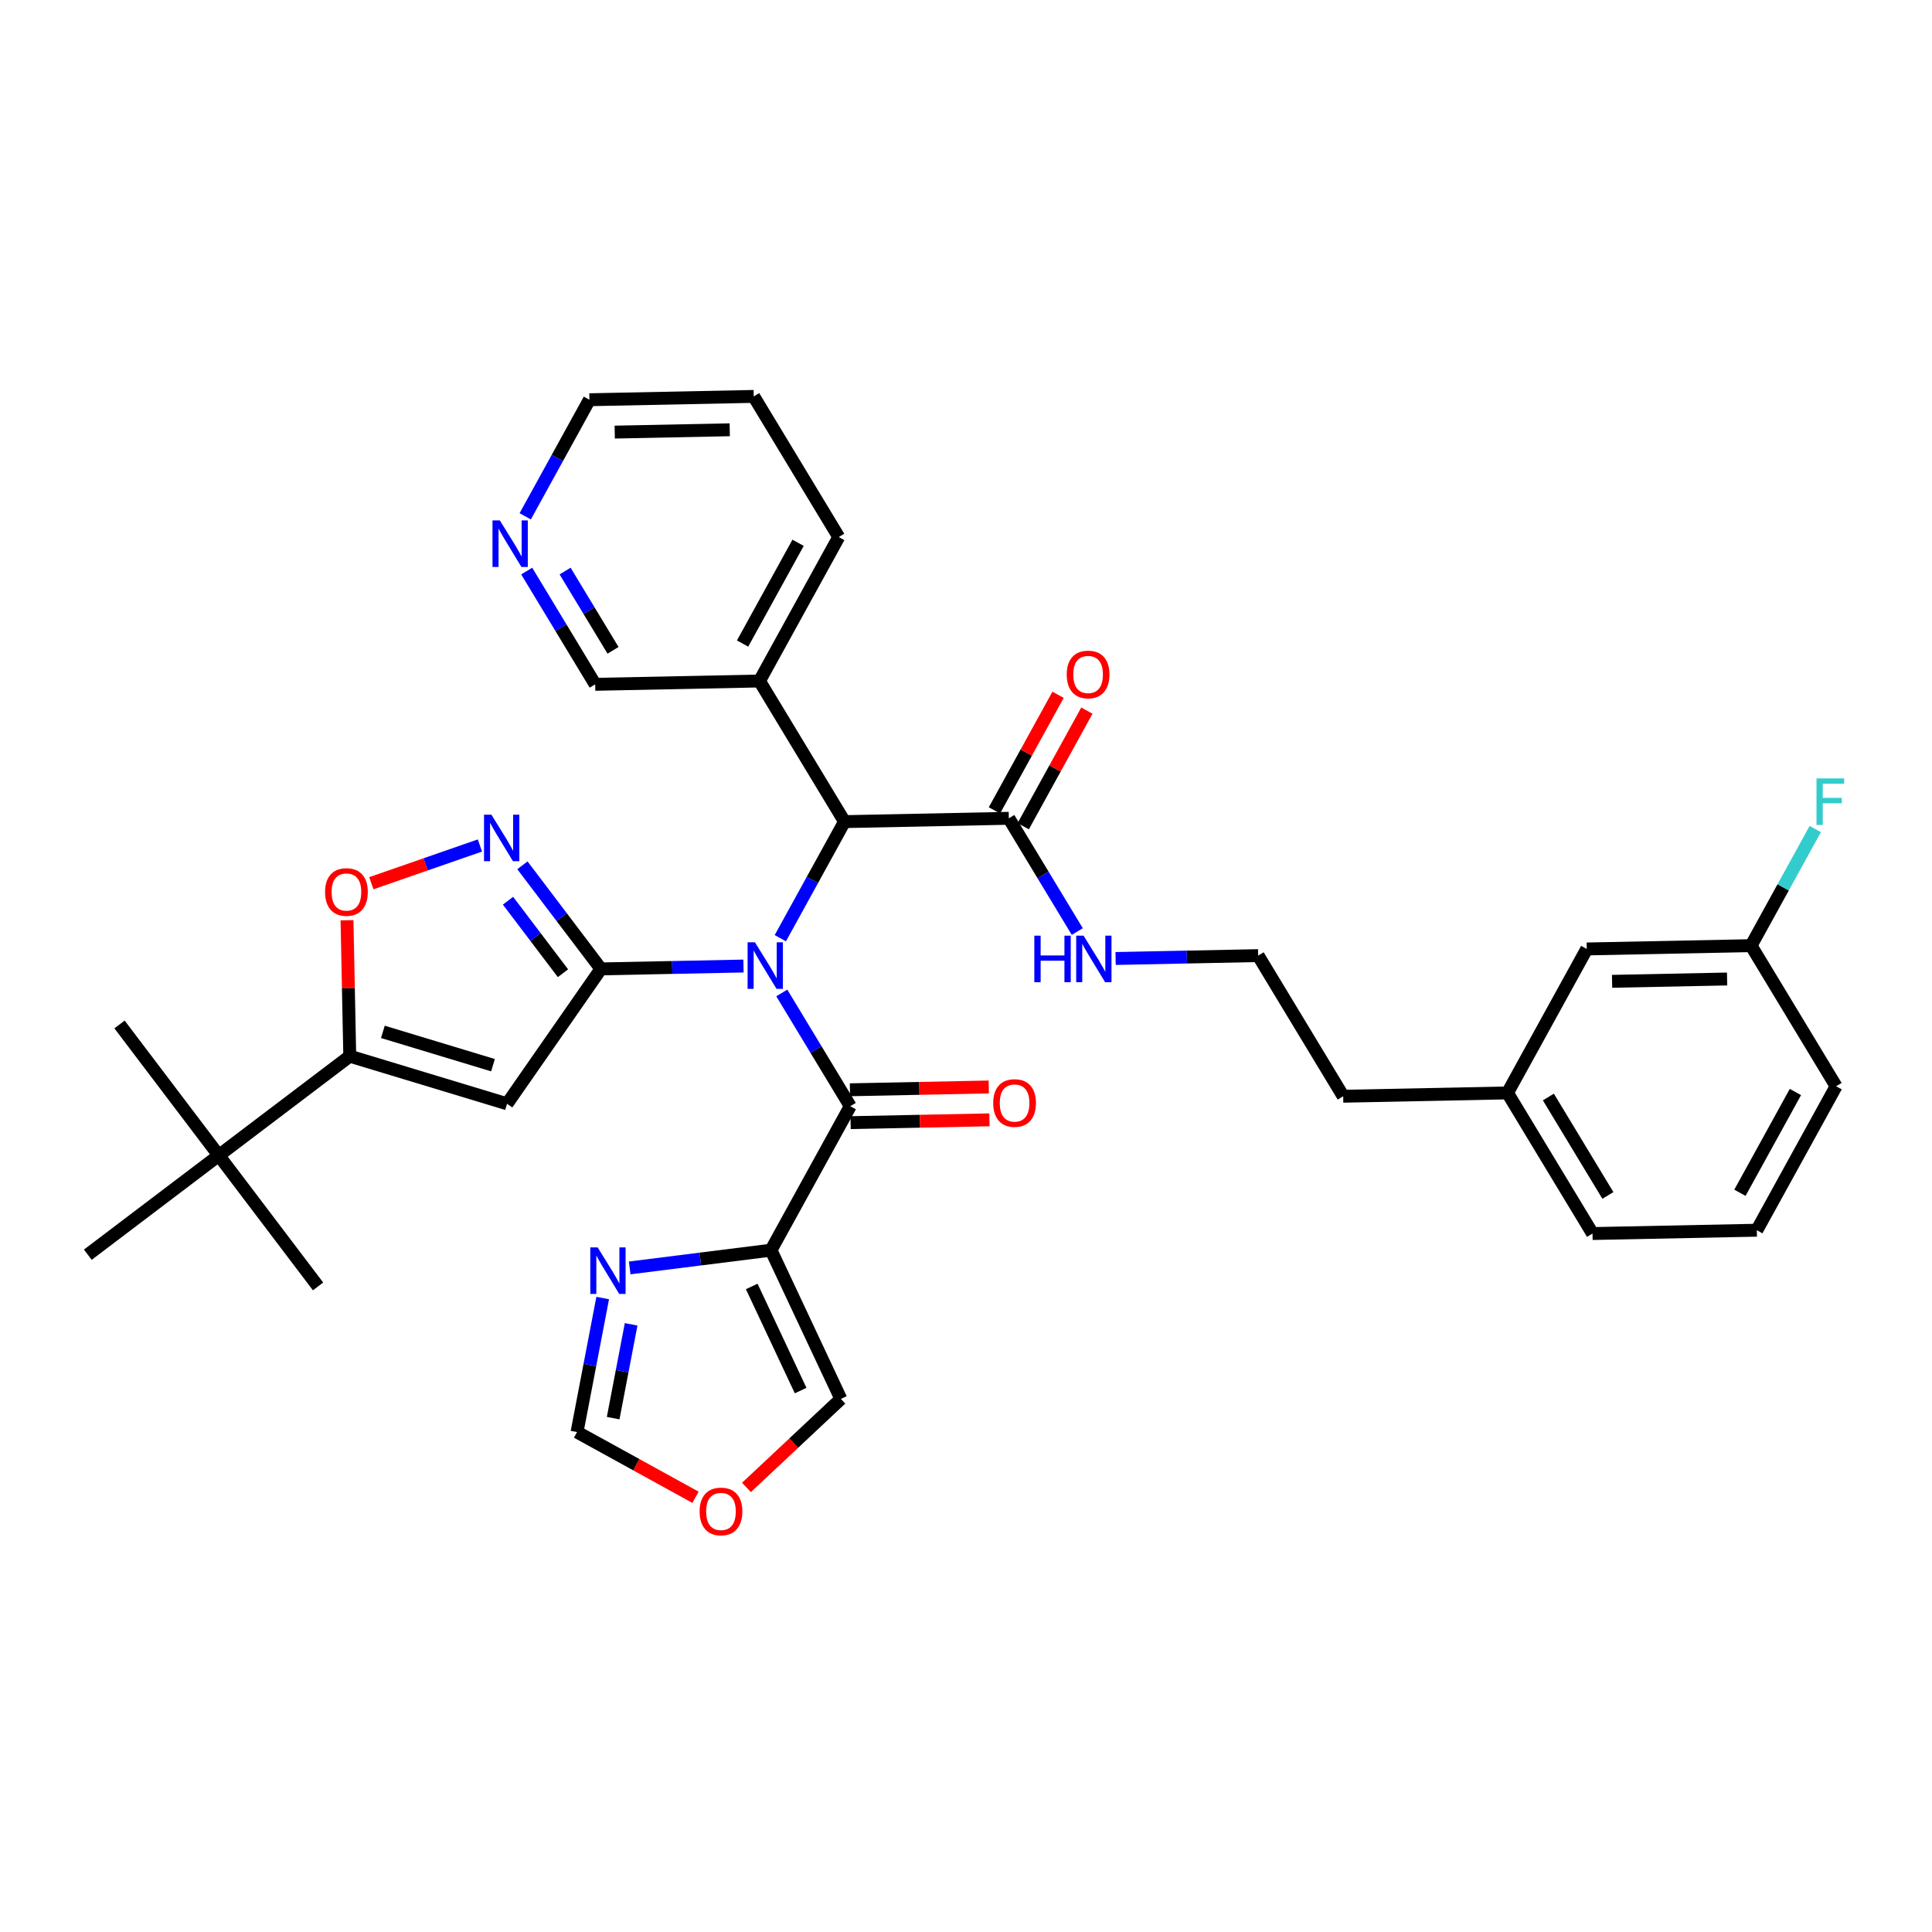 <?xml version='1.0' encoding='iso-8859-1'?>
<svg version='1.1' baseProfile='full'
              xmlns='http://www.w3.org/2000/svg'
                      xmlns:rdkit='http://www.rdkit.org/xml'
                      xmlns:xlink='http://www.w3.org/1999/xlink'
                  xml:space='preserve'
width='300px' height='300px' viewBox='0 0 300 300'>
<!-- END OF HEADER -->
<rect style='opacity:1.0;fill:#FFFFFF;stroke:none' width='300' height='300' x='0' y='0'> </rect>
<rect style='opacity:1.0;fill:#FFFFFF;stroke:none' width='300' height='300' x='0' y='0'> </rect>
<path class='bond-0 atom-0 atom-1' d='M 18.56,159.079 L 33.974,179.417' style='fill:none;fill-rule:evenodd;stroke:#000000;stroke-width:2.0px;stroke-linecap:butt;stroke-linejoin:miter;stroke-opacity:1' />
<path class='bond-1 atom-1 atom-2' d='M 33.974,179.417 L 49.387,199.754' style='fill:none;fill-rule:evenodd;stroke:#000000;stroke-width:2.0px;stroke-linecap:butt;stroke-linejoin:miter;stroke-opacity:1' />
<path class='bond-2 atom-1 atom-3' d='M 33.974,179.417 L 13.636,194.831' style='fill:none;fill-rule:evenodd;stroke:#000000;stroke-width:2.0px;stroke-linecap:butt;stroke-linejoin:miter;stroke-opacity:1' />
<path class='bond-3 atom-1 atom-4' d='M 33.974,179.417 L 54.311,164.003' style='fill:none;fill-rule:evenodd;stroke:#000000;stroke-width:2.0px;stroke-linecap:butt;stroke-linejoin:miter;stroke-opacity:1' />
<path class='bond-4 atom-4 atom-5' d='M 54.311,164.003 L 78.735,171.396' style='fill:none;fill-rule:evenodd;stroke:#000000;stroke-width:2.0px;stroke-linecap:butt;stroke-linejoin:miter;stroke-opacity:1' />
<path class='bond-4 atom-4 atom-5' d='M 59.453,160.227 L 76.55,165.402' style='fill:none;fill-rule:evenodd;stroke:#000000;stroke-width:2.0px;stroke-linecap:butt;stroke-linejoin:miter;stroke-opacity:1' />
<path class='bond-35 atom-35 atom-4' d='M 53.883,142.894 L 54.097,153.448' style='fill:none;fill-rule:evenodd;stroke:#FF0000;stroke-width:2.0px;stroke-linecap:butt;stroke-linejoin:miter;stroke-opacity:1' />
<path class='bond-35 atom-35 atom-4' d='M 54.097,153.448 L 54.311,164.003' style='fill:none;fill-rule:evenodd;stroke:#000000;stroke-width:2.0px;stroke-linecap:butt;stroke-linejoin:miter;stroke-opacity:1' />
<path class='bond-5 atom-5 atom-6' d='M 78.735,171.396 L 93.313,150.452' style='fill:none;fill-rule:evenodd;stroke:#000000;stroke-width:2.0px;stroke-linecap:butt;stroke-linejoin:miter;stroke-opacity:1' />
<path class='bond-6 atom-6 atom-7' d='M 93.313,150.452 L 104.381,150.228' style='fill:none;fill-rule:evenodd;stroke:#000000;stroke-width:2.0px;stroke-linecap:butt;stroke-linejoin:miter;stroke-opacity:1' />
<path class='bond-6 atom-6 atom-7' d='M 104.381,150.228 L 115.448,150.004' style='fill:none;fill-rule:evenodd;stroke:#0000FF;stroke-width:2.0px;stroke-linecap:butt;stroke-linejoin:miter;stroke-opacity:1' />
<path class='bond-33 atom-6 atom-34' d='M 93.313,150.452 L 87.217,142.409' style='fill:none;fill-rule:evenodd;stroke:#000000;stroke-width:2.0px;stroke-linecap:butt;stroke-linejoin:miter;stroke-opacity:1' />
<path class='bond-33 atom-6 atom-34' d='M 87.217,142.409 L 81.121,134.366' style='fill:none;fill-rule:evenodd;stroke:#0000FF;stroke-width:2.0px;stroke-linecap:butt;stroke-linejoin:miter;stroke-opacity:1' />
<path class='bond-33 atom-6 atom-34' d='M 87.417,151.122 L 83.15,145.492' style='fill:none;fill-rule:evenodd;stroke:#000000;stroke-width:2.0px;stroke-linecap:butt;stroke-linejoin:miter;stroke-opacity:1' />
<path class='bond-33 atom-6 atom-34' d='M 83.15,145.492 L 78.883,139.862' style='fill:none;fill-rule:evenodd;stroke:#0000FF;stroke-width:2.0px;stroke-linecap:butt;stroke-linejoin:miter;stroke-opacity:1' />
<path class='bond-7 atom-7 atom-8' d='M 121.397,154.187 L 126.714,162.98' style='fill:none;fill-rule:evenodd;stroke:#0000FF;stroke-width:2.0px;stroke-linecap:butt;stroke-linejoin:miter;stroke-opacity:1' />
<path class='bond-7 atom-7 atom-8' d='M 126.714,162.98 L 132.03,171.772' style='fill:none;fill-rule:evenodd;stroke:#000000;stroke-width:2.0px;stroke-linecap:butt;stroke-linejoin:miter;stroke-opacity:1' />
<path class='bond-14 atom-7 atom-15' d='M 121.168,145.684 L 126.152,136.633' style='fill:none;fill-rule:evenodd;stroke:#0000FF;stroke-width:2.0px;stroke-linecap:butt;stroke-linejoin:miter;stroke-opacity:1' />
<path class='bond-14 atom-7 atom-15' d='M 126.152,136.633 L 131.136,127.582' style='fill:none;fill-rule:evenodd;stroke:#000000;stroke-width:2.0px;stroke-linecap:butt;stroke-linejoin:miter;stroke-opacity:1' />
<path class='bond-8 atom-8 atom-9' d='M 132.082,174.324 L 142.861,174.106' style='fill:none;fill-rule:evenodd;stroke:#000000;stroke-width:2.0px;stroke-linecap:butt;stroke-linejoin:miter;stroke-opacity:1' />
<path class='bond-8 atom-8 atom-9' d='M 142.861,174.106 L 153.64,173.887' style='fill:none;fill-rule:evenodd;stroke:#FF0000;stroke-width:2.0px;stroke-linecap:butt;stroke-linejoin:miter;stroke-opacity:1' />
<path class='bond-8 atom-8 atom-9' d='M 131.978,169.221 L 142.757,169.003' style='fill:none;fill-rule:evenodd;stroke:#000000;stroke-width:2.0px;stroke-linecap:butt;stroke-linejoin:miter;stroke-opacity:1' />
<path class='bond-8 atom-8 atom-9' d='M 142.757,169.003 L 153.536,168.785' style='fill:none;fill-rule:evenodd;stroke:#FF0000;stroke-width:2.0px;stroke-linecap:butt;stroke-linejoin:miter;stroke-opacity:1' />
<path class='bond-9 atom-8 atom-10' d='M 132.03,171.772 L 119.721,194.126' style='fill:none;fill-rule:evenodd;stroke:#000000;stroke-width:2.0px;stroke-linecap:butt;stroke-linejoin:miter;stroke-opacity:1' />
<path class='bond-10 atom-10 atom-11' d='M 119.721,194.126 L 130.569,217.223' style='fill:none;fill-rule:evenodd;stroke:#000000;stroke-width:2.0px;stroke-linecap:butt;stroke-linejoin:miter;stroke-opacity:1' />
<path class='bond-10 atom-10 atom-11' d='M 116.728,199.76 L 124.323,215.928' style='fill:none;fill-rule:evenodd;stroke:#000000;stroke-width:2.0px;stroke-linecap:butt;stroke-linejoin:miter;stroke-opacity:1' />
<path class='bond-36 atom-14 atom-10' d='M 97.78,196.881 L 108.75,195.503' style='fill:none;fill-rule:evenodd;stroke:#0000FF;stroke-width:2.0px;stroke-linecap:butt;stroke-linejoin:miter;stroke-opacity:1' />
<path class='bond-36 atom-14 atom-10' d='M 108.75,195.503 L 119.721,194.126' style='fill:none;fill-rule:evenodd;stroke:#000000;stroke-width:2.0px;stroke-linecap:butt;stroke-linejoin:miter;stroke-opacity:1' />
<path class='bond-11 atom-11 atom-12' d='M 130.569,217.223 L 123.24,224.096' style='fill:none;fill-rule:evenodd;stroke:#000000;stroke-width:2.0px;stroke-linecap:butt;stroke-linejoin:miter;stroke-opacity:1' />
<path class='bond-11 atom-11 atom-12' d='M 123.24,224.096 L 115.91,230.969' style='fill:none;fill-rule:evenodd;stroke:#FF0000;stroke-width:2.0px;stroke-linecap:butt;stroke-linejoin:miter;stroke-opacity:1' />
<path class='bond-12 atom-12 atom-13' d='M 107.999,232.5 L 98.801,227.434' style='fill:none;fill-rule:evenodd;stroke:#FF0000;stroke-width:2.0px;stroke-linecap:butt;stroke-linejoin:miter;stroke-opacity:1' />
<path class='bond-12 atom-12 atom-13' d='M 98.801,227.434 L 89.602,222.369' style='fill:none;fill-rule:evenodd;stroke:#000000;stroke-width:2.0px;stroke-linecap:butt;stroke-linejoin:miter;stroke-opacity:1' />
<path class='bond-13 atom-13 atom-14' d='M 89.602,222.369 L 91.594,211.963' style='fill:none;fill-rule:evenodd;stroke:#000000;stroke-width:2.0px;stroke-linecap:butt;stroke-linejoin:miter;stroke-opacity:1' />
<path class='bond-13 atom-13 atom-14' d='M 91.594,211.963 L 93.587,201.557' style='fill:none;fill-rule:evenodd;stroke:#0000FF;stroke-width:2.0px;stroke-linecap:butt;stroke-linejoin:miter;stroke-opacity:1' />
<path class='bond-13 atom-13 atom-14' d='M 95.212,220.207 L 96.607,212.923' style='fill:none;fill-rule:evenodd;stroke:#000000;stroke-width:2.0px;stroke-linecap:butt;stroke-linejoin:miter;stroke-opacity:1' />
<path class='bond-13 atom-13 atom-14' d='M 96.607,212.923 L 98.002,205.639' style='fill:none;fill-rule:evenodd;stroke:#0000FF;stroke-width:2.0px;stroke-linecap:butt;stroke-linejoin:miter;stroke-opacity:1' />
<path class='bond-15 atom-15 atom-16' d='M 131.136,127.582 L 156.649,127.066' style='fill:none;fill-rule:evenodd;stroke:#000000;stroke-width:2.0px;stroke-linecap:butt;stroke-linejoin:miter;stroke-opacity:1' />
<path class='bond-27 atom-15 atom-28' d='M 131.136,127.582 L 117.932,105.745' style='fill:none;fill-rule:evenodd;stroke:#000000;stroke-width:2.0px;stroke-linecap:butt;stroke-linejoin:miter;stroke-opacity:1' />
<path class='bond-16 atom-16 atom-17' d='M 158.884,128.297 L 163.826,119.323' style='fill:none;fill-rule:evenodd;stroke:#000000;stroke-width:2.0px;stroke-linecap:butt;stroke-linejoin:miter;stroke-opacity:1' />
<path class='bond-16 atom-16 atom-17' d='M 163.826,119.323 L 168.768,110.348' style='fill:none;fill-rule:evenodd;stroke:#FF0000;stroke-width:2.0px;stroke-linecap:butt;stroke-linejoin:miter;stroke-opacity:1' />
<path class='bond-16 atom-16 atom-17' d='M 154.414,125.835 L 159.356,116.861' style='fill:none;fill-rule:evenodd;stroke:#000000;stroke-width:2.0px;stroke-linecap:butt;stroke-linejoin:miter;stroke-opacity:1' />
<path class='bond-16 atom-16 atom-17' d='M 159.356,116.861 L 164.298,107.886' style='fill:none;fill-rule:evenodd;stroke:#FF0000;stroke-width:2.0px;stroke-linecap:butt;stroke-linejoin:miter;stroke-opacity:1' />
<path class='bond-17 atom-16 atom-18' d='M 156.649,127.066 L 161.966,135.859' style='fill:none;fill-rule:evenodd;stroke:#000000;stroke-width:2.0px;stroke-linecap:butt;stroke-linejoin:miter;stroke-opacity:1' />
<path class='bond-17 atom-16 atom-18' d='M 161.966,135.859 L 167.282,144.652' style='fill:none;fill-rule:evenodd;stroke:#0000FF;stroke-width:2.0px;stroke-linecap:butt;stroke-linejoin:miter;stroke-opacity:1' />
<path class='bond-18 atom-18 atom-19' d='M 173.231,148.835 L 184.299,148.611' style='fill:none;fill-rule:evenodd;stroke:#0000FF;stroke-width:2.0px;stroke-linecap:butt;stroke-linejoin:miter;stroke-opacity:1' />
<path class='bond-18 atom-18 atom-19' d='M 184.299,148.611 L 195.366,148.387' style='fill:none;fill-rule:evenodd;stroke:#000000;stroke-width:2.0px;stroke-linecap:butt;stroke-linejoin:miter;stroke-opacity:1' />
<path class='bond-19 atom-19 atom-20' d='M 195.366,148.387 L 208.57,170.224' style='fill:none;fill-rule:evenodd;stroke:#000000;stroke-width:2.0px;stroke-linecap:butt;stroke-linejoin:miter;stroke-opacity:1' />
<path class='bond-20 atom-20 atom-21' d='M 208.57,170.224 L 234.083,169.707' style='fill:none;fill-rule:evenodd;stroke:#000000;stroke-width:2.0px;stroke-linecap:butt;stroke-linejoin:miter;stroke-opacity:1' />
<path class='bond-21 atom-21 atom-22' d='M 234.083,169.707 L 247.286,191.544' style='fill:none;fill-rule:evenodd;stroke:#000000;stroke-width:2.0px;stroke-linecap:butt;stroke-linejoin:miter;stroke-opacity:1' />
<path class='bond-21 atom-21 atom-22' d='M 240.431,170.342 L 249.673,185.628' style='fill:none;fill-rule:evenodd;stroke:#000000;stroke-width:2.0px;stroke-linecap:butt;stroke-linejoin:miter;stroke-opacity:1' />
<path class='bond-37 atom-27 atom-21' d='M 246.392,147.354 L 234.083,169.707' style='fill:none;fill-rule:evenodd;stroke:#000000;stroke-width:2.0px;stroke-linecap:butt;stroke-linejoin:miter;stroke-opacity:1' />
<path class='bond-22 atom-22 atom-23' d='M 247.286,191.544 L 272.8,191.028' style='fill:none;fill-rule:evenodd;stroke:#000000;stroke-width:2.0px;stroke-linecap:butt;stroke-linejoin:miter;stroke-opacity:1' />
<path class='bond-23 atom-23 atom-24' d='M 272.8,191.028 L 285.109,168.675' style='fill:none;fill-rule:evenodd;stroke:#000000;stroke-width:2.0px;stroke-linecap:butt;stroke-linejoin:miter;stroke-opacity:1' />
<path class='bond-23 atom-23 atom-24' d='M 270.175,185.213 L 278.792,169.566' style='fill:none;fill-rule:evenodd;stroke:#000000;stroke-width:2.0px;stroke-linecap:butt;stroke-linejoin:miter;stroke-opacity:1' />
<path class='bond-24 atom-24 atom-25' d='M 285.109,168.675 L 271.905,146.838' style='fill:none;fill-rule:evenodd;stroke:#000000;stroke-width:2.0px;stroke-linecap:butt;stroke-linejoin:miter;stroke-opacity:1' />
<path class='bond-25 atom-25 atom-26' d='M 271.905,146.838 L 276.89,137.787' style='fill:none;fill-rule:evenodd;stroke:#000000;stroke-width:2.0px;stroke-linecap:butt;stroke-linejoin:miter;stroke-opacity:1' />
<path class='bond-25 atom-25 atom-26' d='M 276.89,137.787 L 281.874,128.736' style='fill:none;fill-rule:evenodd;stroke:#33CCCC;stroke-width:2.0px;stroke-linecap:butt;stroke-linejoin:miter;stroke-opacity:1' />
<path class='bond-26 atom-25 atom-27' d='M 271.905,146.838 L 246.392,147.354' style='fill:none;fill-rule:evenodd;stroke:#000000;stroke-width:2.0px;stroke-linecap:butt;stroke-linejoin:miter;stroke-opacity:1' />
<path class='bond-26 atom-25 atom-27' d='M 268.182,152.018 L 250.323,152.379' style='fill:none;fill-rule:evenodd;stroke:#000000;stroke-width:2.0px;stroke-linecap:butt;stroke-linejoin:miter;stroke-opacity:1' />
<path class='bond-28 atom-28 atom-29' d='M 117.932,105.745 L 130.242,83.392' style='fill:none;fill-rule:evenodd;stroke:#000000;stroke-width:2.0px;stroke-linecap:butt;stroke-linejoin:miter;stroke-opacity:1' />
<path class='bond-28 atom-28 atom-29' d='M 115.308,99.93 L 123.925,84.283' style='fill:none;fill-rule:evenodd;stroke:#000000;stroke-width:2.0px;stroke-linecap:butt;stroke-linejoin:miter;stroke-opacity:1' />
<path class='bond-38 atom-33 atom-28' d='M 92.419,106.262 L 117.932,105.745' style='fill:none;fill-rule:evenodd;stroke:#000000;stroke-width:2.0px;stroke-linecap:butt;stroke-linejoin:miter;stroke-opacity:1' />
<path class='bond-29 atom-29 atom-30' d='M 130.242,83.392 L 117.038,61.555' style='fill:none;fill-rule:evenodd;stroke:#000000;stroke-width:2.0px;stroke-linecap:butt;stroke-linejoin:miter;stroke-opacity:1' />
<path class='bond-30 atom-30 atom-31' d='M 117.038,61.555 L 91.525,62.071' style='fill:none;fill-rule:evenodd;stroke:#000000;stroke-width:2.0px;stroke-linecap:butt;stroke-linejoin:miter;stroke-opacity:1' />
<path class='bond-30 atom-30 atom-31' d='M 113.314,66.735 L 95.455,67.097' style='fill:none;fill-rule:evenodd;stroke:#000000;stroke-width:2.0px;stroke-linecap:butt;stroke-linejoin:miter;stroke-opacity:1' />
<path class='bond-31 atom-31 atom-32' d='M 91.525,62.071 L 86.541,71.122' style='fill:none;fill-rule:evenodd;stroke:#000000;stroke-width:2.0px;stroke-linecap:butt;stroke-linejoin:miter;stroke-opacity:1' />
<path class='bond-31 atom-31 atom-32' d='M 86.541,71.122 L 81.557,80.173' style='fill:none;fill-rule:evenodd;stroke:#0000FF;stroke-width:2.0px;stroke-linecap:butt;stroke-linejoin:miter;stroke-opacity:1' />
<path class='bond-32 atom-32 atom-33' d='M 81.786,88.676 L 87.103,97.469' style='fill:none;fill-rule:evenodd;stroke:#0000FF;stroke-width:2.0px;stroke-linecap:butt;stroke-linejoin:miter;stroke-opacity:1' />
<path class='bond-32 atom-32 atom-33' d='M 87.103,97.469 L 92.419,106.262' style='fill:none;fill-rule:evenodd;stroke:#000000;stroke-width:2.0px;stroke-linecap:butt;stroke-linejoin:miter;stroke-opacity:1' />
<path class='bond-32 atom-32 atom-33' d='M 87.748,88.673 L 91.47,94.828' style='fill:none;fill-rule:evenodd;stroke:#0000FF;stroke-width:2.0px;stroke-linecap:butt;stroke-linejoin:miter;stroke-opacity:1' />
<path class='bond-32 atom-32 atom-33' d='M 91.47,94.828 L 95.192,100.983' style='fill:none;fill-rule:evenodd;stroke:#000000;stroke-width:2.0px;stroke-linecap:butt;stroke-linejoin:miter;stroke-opacity:1' />
<path class='bond-34 atom-34 atom-35' d='M 74.521,131.288 L 66.091,134.217' style='fill:none;fill-rule:evenodd;stroke:#0000FF;stroke-width:2.0px;stroke-linecap:butt;stroke-linejoin:miter;stroke-opacity:1' />
<path class='bond-34 atom-34 atom-35' d='M 66.091,134.217 L 57.66,137.146' style='fill:none;fill-rule:evenodd;stroke:#FF0000;stroke-width:2.0px;stroke-linecap:butt;stroke-linejoin:miter;stroke-opacity:1' />
<path  class='atom-7' d='M 117.229 146.322
L 119.597 150.15
Q 119.832 150.527, 120.21 151.211
Q 120.587 151.895, 120.608 151.936
L 120.608 146.322
L 121.567 146.322
L 121.567 153.549
L 120.577 153.549
L 118.035 149.364
Q 117.739 148.874, 117.423 148.312
Q 117.117 147.751, 117.025 147.578
L 117.025 153.549
L 116.086 153.549
L 116.086 146.322
L 117.229 146.322
' fill='#0000FF'/>
<path  class='atom-9' d='M 154.226 171.277
Q 154.226 169.541, 155.083 168.572
Q 155.941 167.602, 157.543 167.602
Q 159.146 167.602, 160.003 168.572
Q 160.861 169.541, 160.861 171.277
Q 160.861 173.032, 159.993 174.033
Q 159.125 175.023, 157.543 175.023
Q 155.951 175.023, 155.083 174.033
Q 154.226 173.042, 154.226 171.277
M 157.543 174.206
Q 158.646 174.206, 159.238 173.471
Q 159.84 172.726, 159.84 171.277
Q 159.84 169.858, 159.238 169.143
Q 158.646 168.418, 157.543 168.418
Q 156.441 168.418, 155.839 169.133
Q 155.247 169.847, 155.247 171.277
Q 155.247 172.736, 155.839 173.471
Q 156.441 174.206, 157.543 174.206
' fill='#FF0000'/>
<path  class='atom-12' d='M 108.637 234.699
Q 108.637 232.963, 109.495 231.994
Q 110.352 231.024, 111.955 231.024
Q 113.557 231.024, 114.415 231.994
Q 115.272 232.963, 115.272 234.699
Q 115.272 236.454, 114.405 237.455
Q 113.537 238.445, 111.955 238.445
Q 110.362 238.445, 109.495 237.455
Q 108.637 236.465, 108.637 234.699
M 111.955 237.628
Q 113.057 237.628, 113.649 236.893
Q 114.251 236.148, 114.251 234.699
Q 114.251 233.28, 113.649 232.565
Q 113.057 231.841, 111.955 231.841
Q 110.852 231.841, 110.25 232.555
Q 109.658 233.27, 109.658 234.699
Q 109.658 236.158, 110.25 236.893
Q 110.852 237.628, 111.955 237.628
' fill='#FF0000'/>
<path  class='atom-14' d='M 92.804 193.692
L 95.172 197.52
Q 95.407 197.898, 95.784 198.582
Q 96.162 199.266, 96.182 199.306
L 96.182 193.692
L 97.142 193.692
L 97.142 200.919
L 96.152 200.919
L 93.61 196.734
Q 93.314 196.244, 92.998 195.683
Q 92.691 195.121, 92.6 194.948
L 92.6 200.919
L 91.66 200.919
L 91.66 193.692
L 92.804 193.692
' fill='#0000FF'/>
<path  class='atom-17' d='M 165.641 104.733
Q 165.641 102.998, 166.499 102.028
Q 167.356 101.059, 168.959 101.059
Q 170.561 101.059, 171.419 102.028
Q 172.276 102.998, 172.276 104.733
Q 172.276 106.489, 171.408 107.489
Q 170.541 108.479, 168.959 108.479
Q 167.366 108.479, 166.499 107.489
Q 165.641 106.499, 165.641 104.733
M 168.959 107.663
Q 170.061 107.663, 170.653 106.928
Q 171.255 106.183, 171.255 104.733
Q 171.255 103.314, 170.653 102.6
Q 170.061 101.875, 168.959 101.875
Q 167.856 101.875, 167.254 102.59
Q 166.662 103.304, 166.662 104.733
Q 166.662 106.193, 167.254 106.928
Q 167.856 107.663, 168.959 107.663
' fill='#FF0000'/>
<path  class='atom-18' d='M 160.61 145.29
L 161.59 145.29
L 161.59 148.362
L 165.285 148.362
L 165.285 145.29
L 166.265 145.29
L 166.265 152.516
L 165.285 152.516
L 165.285 149.179
L 161.59 149.179
L 161.59 152.516
L 160.61 152.516
L 160.61 145.29
' fill='#0000FF'/>
<path  class='atom-18' d='M 168.255 145.29
L 170.623 149.117
Q 170.858 149.495, 171.236 150.179
Q 171.614 150.863, 171.634 150.904
L 171.634 145.29
L 172.593 145.29
L 172.593 152.516
L 171.603 152.516
L 169.062 148.331
Q 168.766 147.841, 168.449 147.28
Q 168.143 146.719, 168.051 146.545
L 168.051 152.516
L 167.112 152.516
L 167.112 145.29
L 168.255 145.29
' fill='#0000FF'/>
<path  class='atom-26' d='M 282.066 120.871
L 286.364 120.871
L 286.364 121.698
L 283.036 121.698
L 283.036 123.893
L 285.996 123.893
L 285.996 124.73
L 283.036 124.73
L 283.036 128.098
L 282.066 128.098
L 282.066 120.871
' fill='#33CCCC'/>
<path  class='atom-32' d='M 77.618 80.811
L 79.986 84.639
Q 80.221 85.017, 80.599 85.701
Q 80.976 86.384, 80.997 86.425
L 80.997 80.811
L 81.956 80.811
L 81.956 88.038
L 80.966 88.038
L 78.424 83.853
Q 78.128 83.363, 77.812 82.802
Q 77.506 82.24, 77.414 82.067
L 77.414 88.038
L 76.475 88.038
L 76.475 80.811
L 77.618 80.811
' fill='#0000FF'/>
<path  class='atom-34' d='M 76.302 126.501
L 78.67 130.329
Q 78.905 130.707, 79.282 131.39
Q 79.66 132.074, 79.68 132.115
L 79.68 126.501
L 80.64 126.501
L 80.64 133.728
L 79.65 133.728
L 77.108 129.543
Q 76.812 129.053, 76.496 128.492
Q 76.19 127.93, 76.098 127.757
L 76.098 133.728
L 75.159 133.728
L 75.159 126.501
L 76.302 126.501
' fill='#0000FF'/>
<path  class='atom-35' d='M 50.477 138.51
Q 50.477 136.775, 51.334 135.805
Q 52.192 134.835, 53.794 134.835
Q 55.397 134.835, 56.254 135.805
Q 57.112 136.775, 57.112 138.51
Q 57.112 140.266, 56.244 141.266
Q 55.377 142.256, 53.794 142.256
Q 52.202 142.256, 51.334 141.266
Q 50.477 140.276, 50.477 138.51
M 53.794 141.439
Q 54.897 141.439, 55.489 140.704
Q 56.091 139.959, 56.091 138.51
Q 56.091 137.091, 55.489 136.377
Q 54.897 135.652, 53.794 135.652
Q 52.692 135.652, 52.09 136.366
Q 51.498 137.081, 51.498 138.51
Q 51.498 139.97, 52.09 140.704
Q 52.692 141.439, 53.794 141.439
' fill='#FF0000'/>
</svg>
